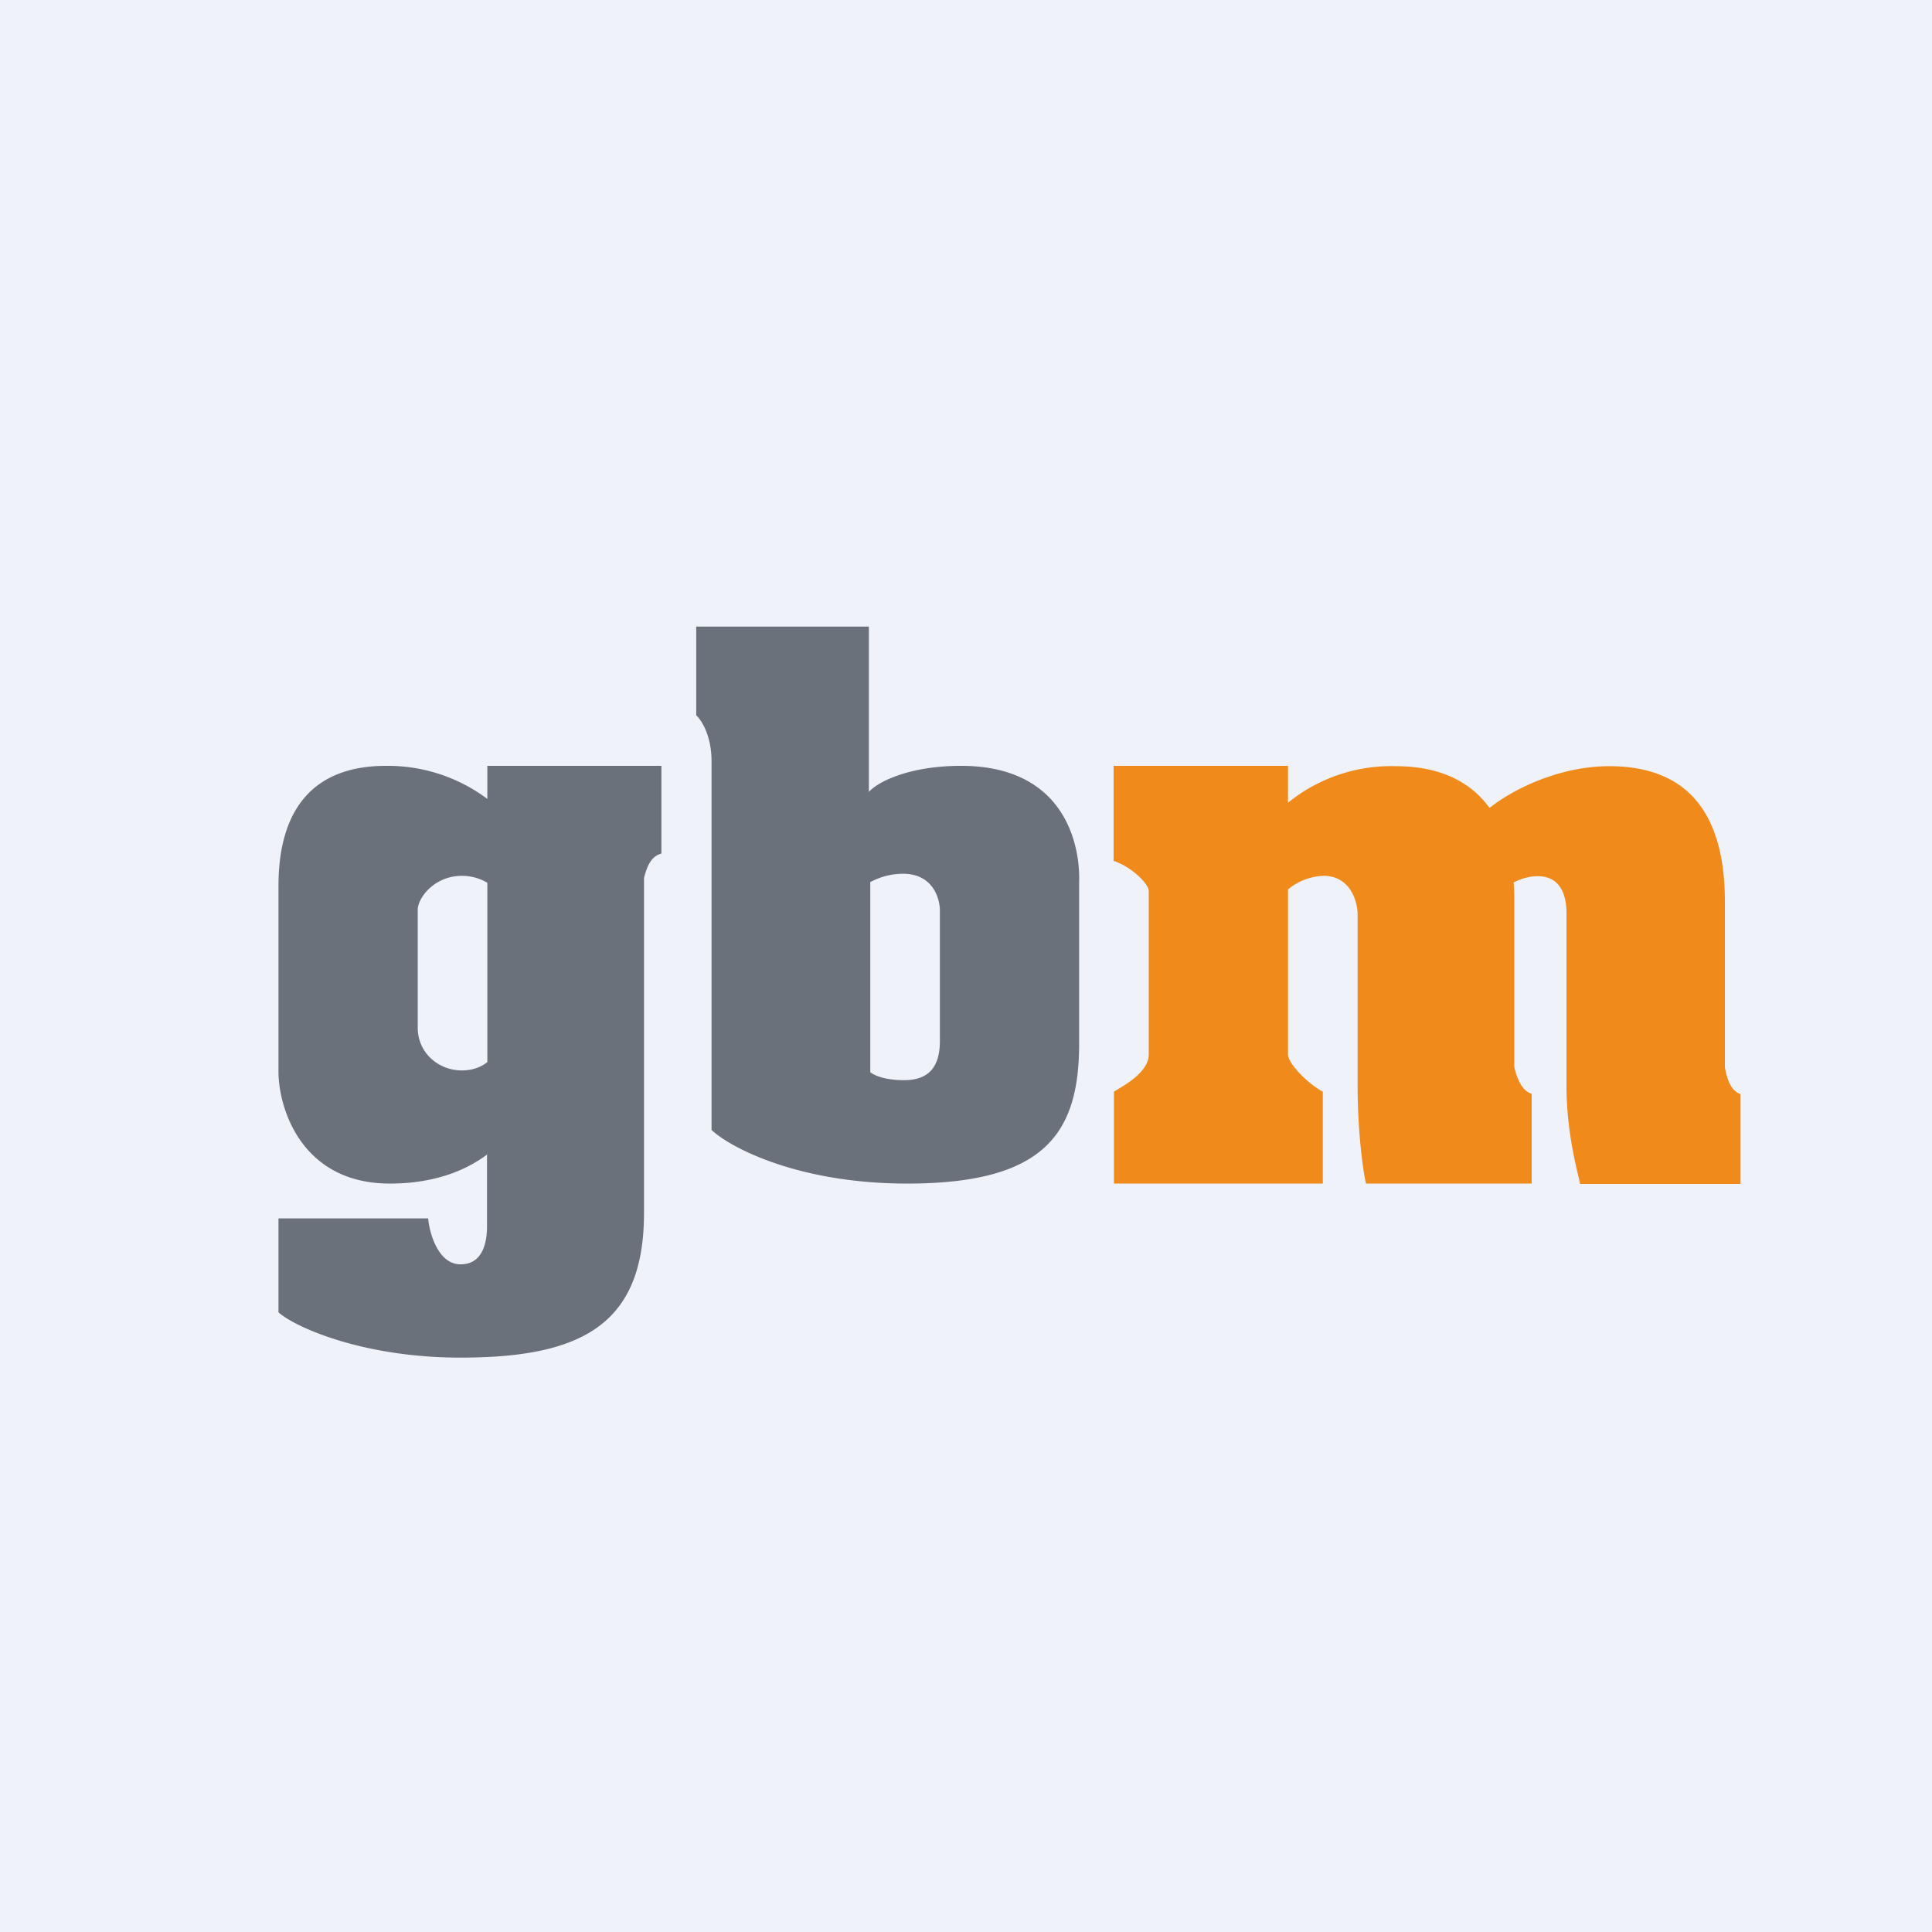 <?xml version="1.0" encoding="UTF-8"?>
<!-- generated by Finnhub -->
<svg viewBox="0 0 55.5 55.5" xmlns="http://www.w3.org/2000/svg">
<path d="M 0,0 H 55.5 V 55.5 H 0 Z" fill="rgb(239, 242, 248)"/>
<path d="M 13.99,33.145 V 35.29 C 13.98,35.63 13.9,36.32 13.23,36.32 C 12.57,36.32 12.33,35.38 12.3,35 H 8 V 37.7 C 8.5,38.14 10.45,39 13.23,39 C 16.71,39 18.5,38.05 18.5,34.85 V 25.22 C 18.56,25.01 18.65,24.61 19,24.52 V 22 H 14 V 22.95 A 4.78,4.78 0 0,0 11.09,22 C 8.97,22 8,23.28 8,25.45 V 30.83 C 8.02,31.89 8.69,34 11.2,34 C 12.48,34 13.39,33.62 14,33.16 Z M 14,30.51 V 25.36 C 13.8,25.24 13.55,25.16 13.27,25.16 C 12.45,25.16 11.98,25.83 12,26.16 V 29.52 C 12,30.25 12.6,30.75 13.27,30.75 C 13.61,30.75 13.85,30.63 14,30.51 Z M 20,18 V 20.55 C 20.18,20.71 20.44,21.18 20.44,21.86 V 32.46 C 20.97,32.96 22.92,34 26.06,34 C 30,34 31,32.57 31,29.98 V 25.36 C 31.04,24.2 30.54,22 27.61,22 C 26.12,22 25.21,22.46 24.96,22.75 V 18 H 20 Z M 25,25.34 V 30.8 C 25.09,30.88 25.4,31.03 25.97,31.03 C 26.68,31.03 27,30.65 27,29.9 V 26.16 C 27,25.81 26.8,25.1 25.94,25.1 A 2,2 0 0,0 25,25.34 Z" fill="rgb(106, 113, 122)" fill-rule="evenodd"/>
<path d="M 31.99,21.985 V 24.73 C 32.48,24.89 32.98,25.36 33,25.59 V 30.29 C 33,30.77 32.37,31.14 32.08,31.31 L 32,31.36 V 34 H 38 V 31.36 C 37.55,31.12 37.01,30.55 37,30.3 V 25.55 A 1.7,1.7 0 0,1 38.02,25.16 C 38.8,25.16 39.01,25.92 39,26.3 V 31.19 C 39,32.49 39.15,33.61 39.24,34 H 44 V 31.42 C 43.67,31.32 43.55,30.86 43.5,30.65 V 25.9 C 43.5,25.71 43.5,25.53 43.48,25.35 C 43.68,25.25 43.92,25.17 44.17,25.17 C 44.95,25.17 45.01,25.93 45,26.31 V 31.2 C 45,32.41 45.26,33.45 45.37,33.91 L 45.39,34.01 H 50 V 31.43 C 49.7,31.33 49.61,30.95 49.56,30.72 L 49.55,30.66 V 25.9 C 49.55,23.33 48.45,22.01 46.23,22.01 C 44.73,22.01 43.38,22.73 42.79,23.21 C 42.21,22.41 41.3,22.01 40.09,22.01 A 4.7,4.7 0 0,0 37,23.06 V 22 H 32 Z" fill="rgb(240, 138, 27)"/>
</svg>
